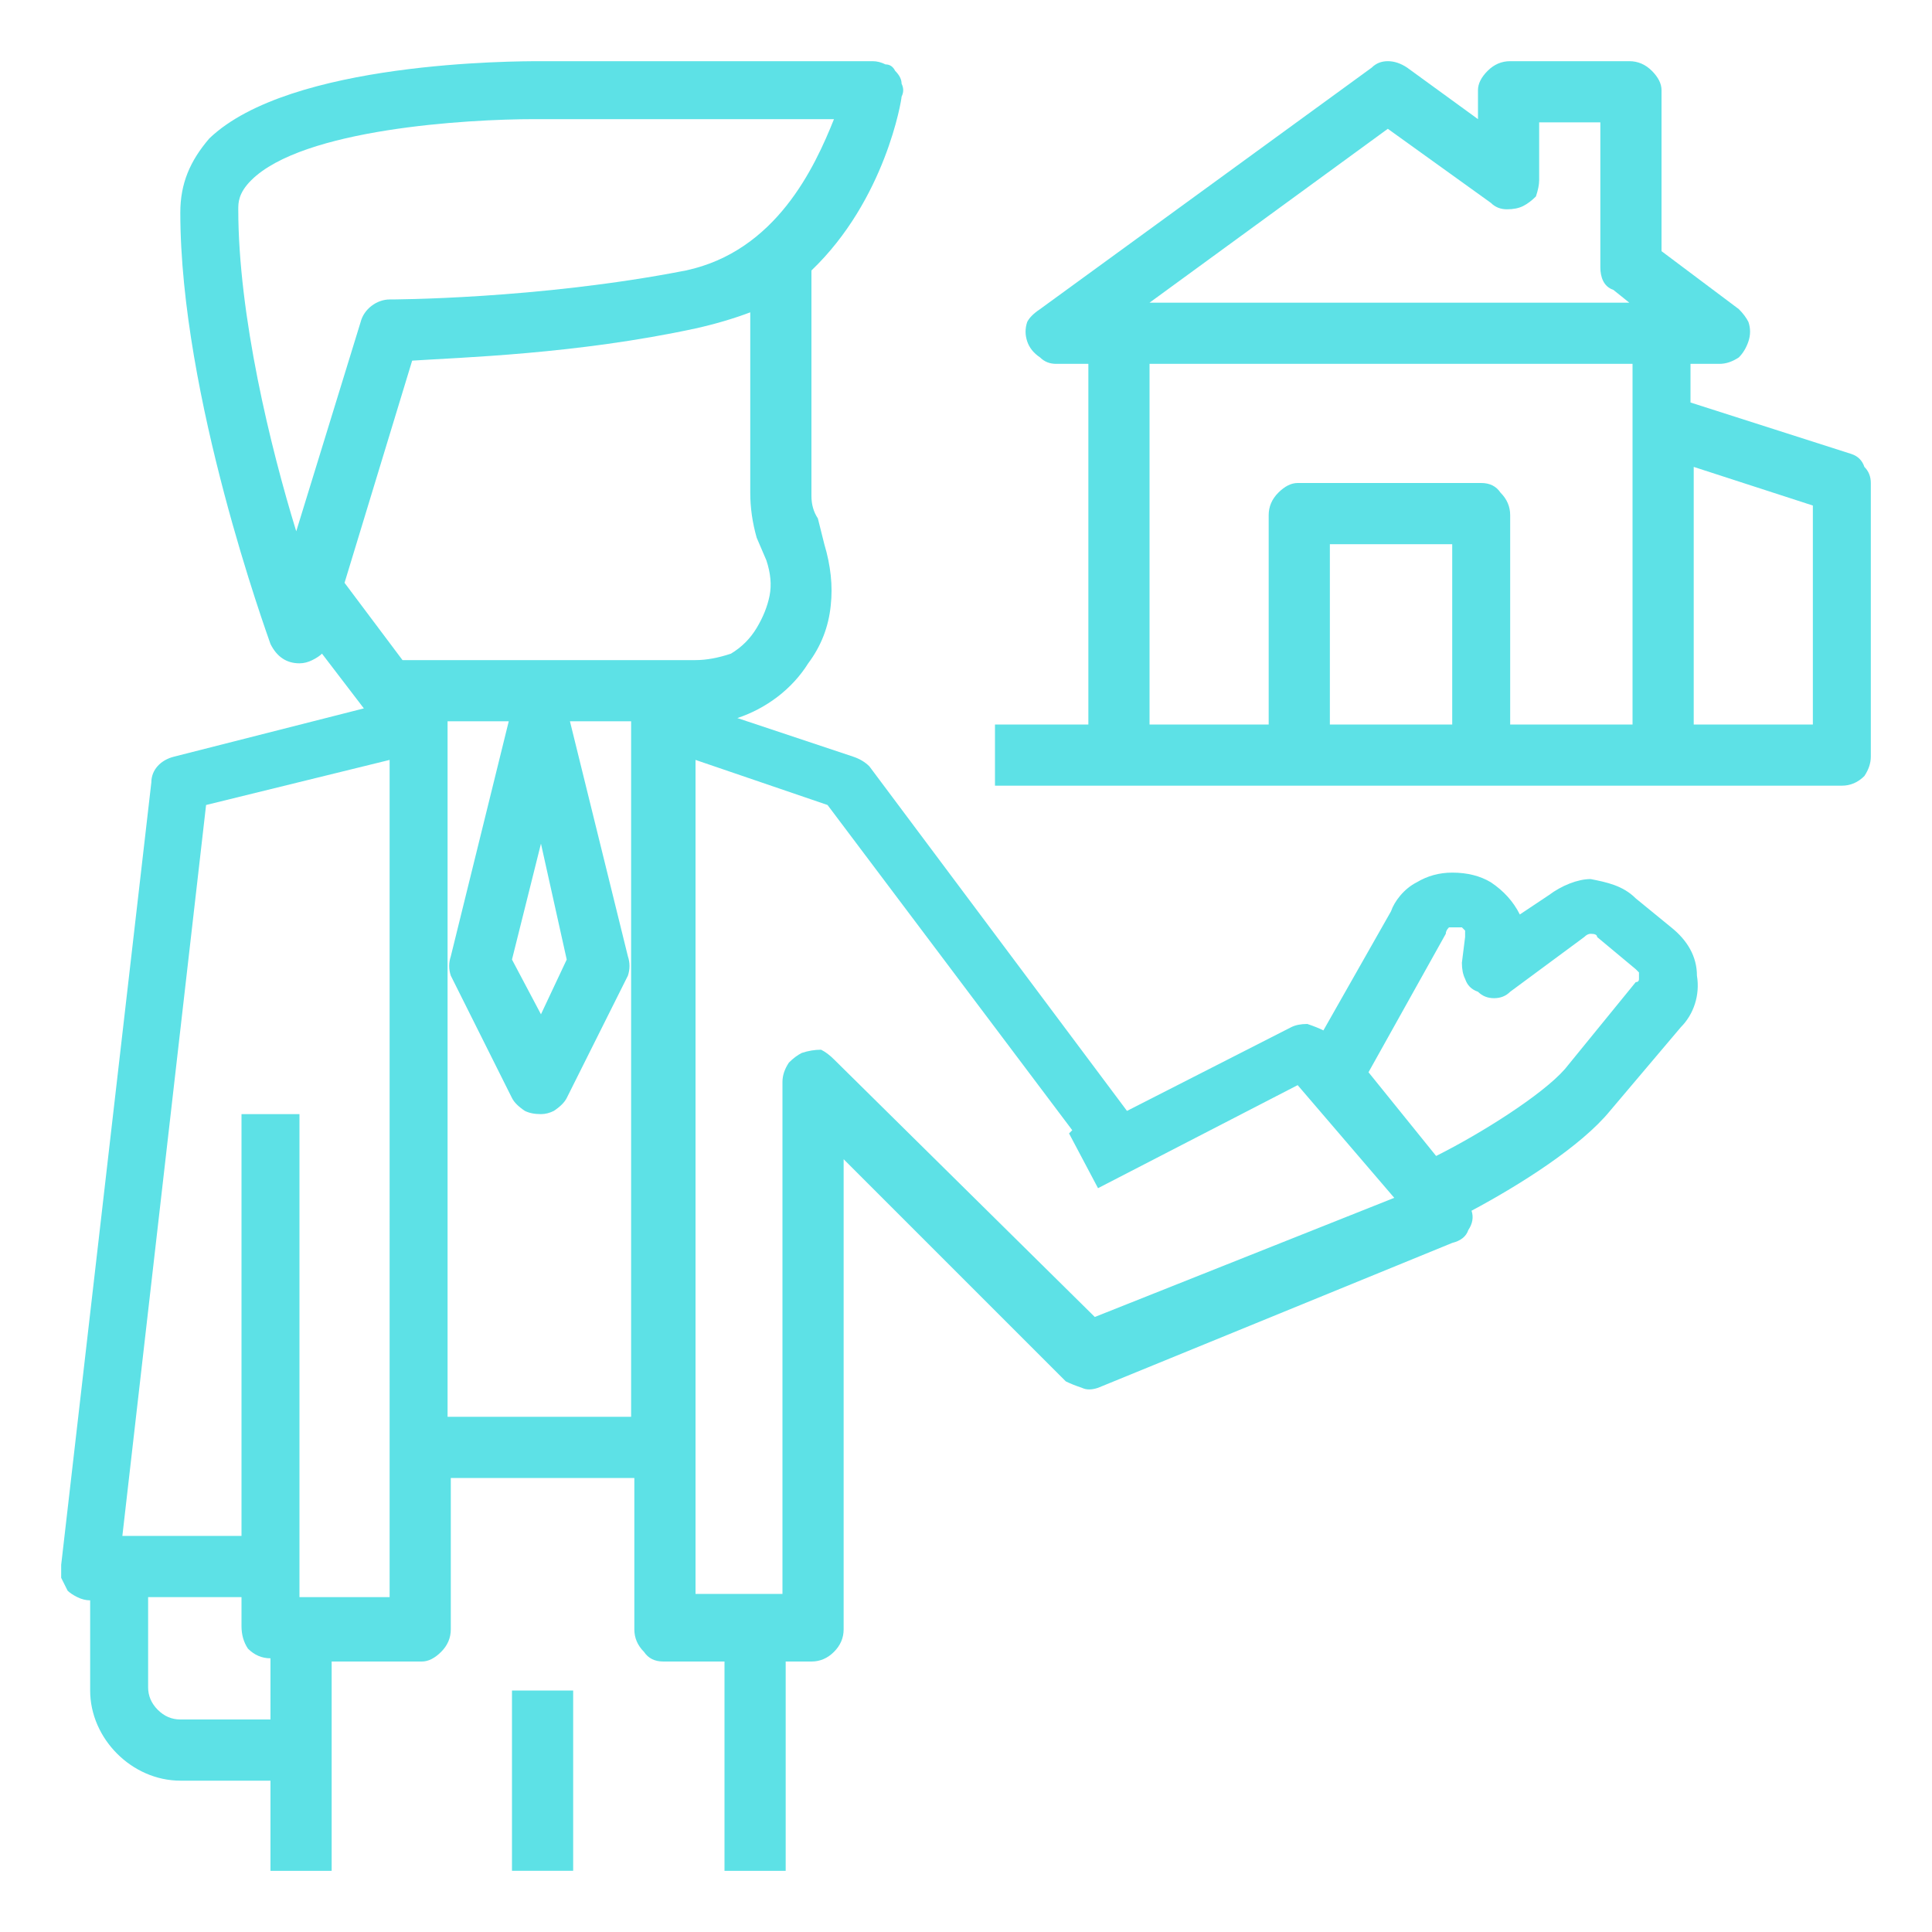<svg version="1.2" xmlns="http://www.w3.org/2000/svg" viewBox="0 0 60 60" width="60" height="60">
	<title>icon-1-svg</title>
	<style>
		.s0 { fill: #5de1e6 } 
	</style>
	<path fill-rule="evenodd" class="s0" d="m51.9 28.8c0.5 0.4 0.8 0.9 0.8 1.5 0.1 0.6-0.1 1.2-0.5 1.6l-2.2 2.6c-0.9 1.1-2.8 2.3-4.3 3.1q0.1 0.3-0.1 0.6-0.1 0.3-0.5 0.4l-11 4.5q-0.3 0.1-0.5 0-0.3-0.1-0.5-0.2l-6.9-6.9v14.6q0 0.4-0.3 0.7-0.3 0.3-0.7 0.3h-0.8v6.5h-1.9v-6.5h-1.9q-0.4 0-0.6-0.3-0.3-0.3-0.3-0.7v-4.7h-5.7v4.7q0 0.4-0.3 0.7-0.3 0.3-0.6 0.3h-2.8v6.5h-1.9v-2.8h-2.8c-1.5 0-2.8-1.3-2.8-2.8v-2.8q-0.2 0-0.4-0.1-0.2-0.1-0.3-0.2-0.1-0.2-0.2-0.4 0-0.2 0-0.4l2.8-24.3c0-0.4 0.3-0.7 0.7-0.8l5.9-1.5-1.3-1.7q-0.1 0.1-0.3 0.2-0.2 0.1-0.4 0.1c-0.4 0-0.7-0.2-0.9-0.6-0.1-0.3-2.8-7.7-2.8-13.4 0-0.9 0.3-1.6 0.9-2.3 2.5-2.4 9.5-2.4 10.3-2.4h10.3q0.2 0 0.4 0.1 0.2 0 0.3 0.2 0.2 0.2 0.2 0.4 0.1 0.2 0 0.4c0 0.1-0.5 3.2-2.8 5.4v7q0 0.4 0.2 0.7l0.2 0.8q0.3 1 0.2 1.9-0.1 1-0.7 1.8c-0.5 0.8-1.3 1.4-2.2 1.7l3.6 1.2q0.3 0.1 0.5 0.3l8 10.7 5.1-2.6q0.2-0.1 0.5-0.1 0.3 0.1 0.5 0.2l2.1-3.7c0.1-0.3 0.4-0.7 0.8-0.9q0.5-0.3 1.1-0.3 0.7 0 1.2 0.3 0.6 0.4 0.9 1l0.9-0.6c0.4-0.3 0.9-0.5 1.3-0.5 0.5 0.1 1 0.2 1.4 0.6zm-28.6-13.5v-5.6q-0.8 0.3-1.7 0.5c-3.7 0.8-7.3 0.9-8.8 1l-2.1 6.9 1.8 2.4h9.1q0.5 0 1.1-0.2 0.5-0.3 0.8-0.8 0.3-0.5 0.4-1 0.1-0.5-0.1-1.1l-0.3-0.7q-0.2-0.7-0.2-1.4zm-3.7 28.7v-21.6h-1.9l1.8 7.3q0.1 0.3 0 0.6l-1.9 3.8q-0.1 0.2-0.4 0.4-0.2 0.1-0.4 0.1-0.3 0-0.5-0.1-0.3-0.2-0.4-0.4l-1.9-3.8q-0.1-0.3 0-0.6l1.8-7.3h-1.9v21.6zm-10.4-27.5l2-6.5c0.1-0.4 0.5-0.7 0.9-0.7 0 0 4.6 0 9.2-0.9 2.8-0.6 4-3.2 4.6-4.7h-9.1-0.2c-2.1 0-7.2 0.3-8.8 1.9-0.4 0.4-0.4 0.7-0.4 0.9 0 3.3 1 7.4 1.8 10zm-0.8 35q-0.4 0-0.7-0.3-0.2-0.3-0.2-0.7v-0.9h-2.9v2.8q0 0.4 0.3 0.7 0.3 0.3 0.7 0.3h2.8zm3.7-27.9l-5.7 1.4-2.6 22.7h3.7v-13.1h1.8v15h2.8zm4.7 2.6l-0.9 3.6 0.9 1.7 0.8-1.7zm26.5 11l-3-3.5-6.2 3.2-0.9-1.7 0.1-0.1-7.6-10.1-4.1-1.4v25.9h2.7v-15.9q0-0.3 0.2-0.6 0.2-0.2 0.4-0.3 0.3-0.1 0.6-0.1 0.2 0.1 0.4 0.3l8.1 8zm7.6-6.8q0 0 0-0.1 0-0.1 0-0.1-0.1-0.1-0.1-0.1l-1.2-1q0-0.1-0.2-0.1-0.1 0-0.2 0.1l-2.3 1.7q-0.2 0.2-0.5 0.2-0.3 0-0.5-0.2-0.3-0.1-0.4-0.4-0.1-0.2-0.1-0.5l0.1-0.8q0-0.1 0-0.2 0 0-0.1-0.1-0.1 0-0.2 0-0.1 0-0.2 0-0.1 0.1-0.1 0.2l-2.4 4.3 2.1 2.6c1.4-0.7 3.3-1.9 4-2.7l2.2-2.7q0.1 0 0.1-0.1z"/>
	<path fill-rule="evenodd" class="s0" d="m15.9 52.5h1.9v5.6h-1.9zm42-38q0.2 0.2 0.2 0.5v8.5q0 0.3-0.2 0.6-0.3 0.3-0.7 0.3h-26.3v-1.9h2.9v-11.2h-1q-0.3 0-0.5-0.2-0.3-0.2-0.4-0.5-0.1-0.3 0-0.6 0.1-0.2 0.4-0.4l10.3-7.5q0.2-0.2 0.5-0.2 0.3 0 0.6 0.2l2.2 1.6v-0.9q0-0.3 0.3-0.6 0.3-0.3 0.7-0.3h3.7q0.4 0 0.7 0.3 0.3 0.3 0.3 0.6v5l2.4 1.8q0.2 0.2 0.3 0.4 0.1 0.3 0 0.6-0.1 0.3-0.3 0.5-0.3 0.2-0.6 0.2h-0.9v1.2l5 1.6q0.3 0.1 0.4 0.4zm-22.2-5.1h14.9l-0.5-0.4c-0.3-0.1-0.4-0.4-0.4-0.7v-4.5h-1.9v1.8q0 0.2-0.1 0.5-0.2 0.2-0.4 0.3-0.2 0.1-0.5 0.1-0.3 0-0.5-0.2l-3.2-2.3zm15 13.1v-11.2h-15v11.2h3.7v-6.5q0-0.4 0.3-0.7 0.3-0.3 0.6-0.3h5.7q0.4 0 0.6 0.3 0.3 0.3 0.3 0.7v6.5zm-5.6-5.6h-3.8v5.6h3.8zm11.2-1.2l-3.7-1.2v8h3.7z"/>
</svg>